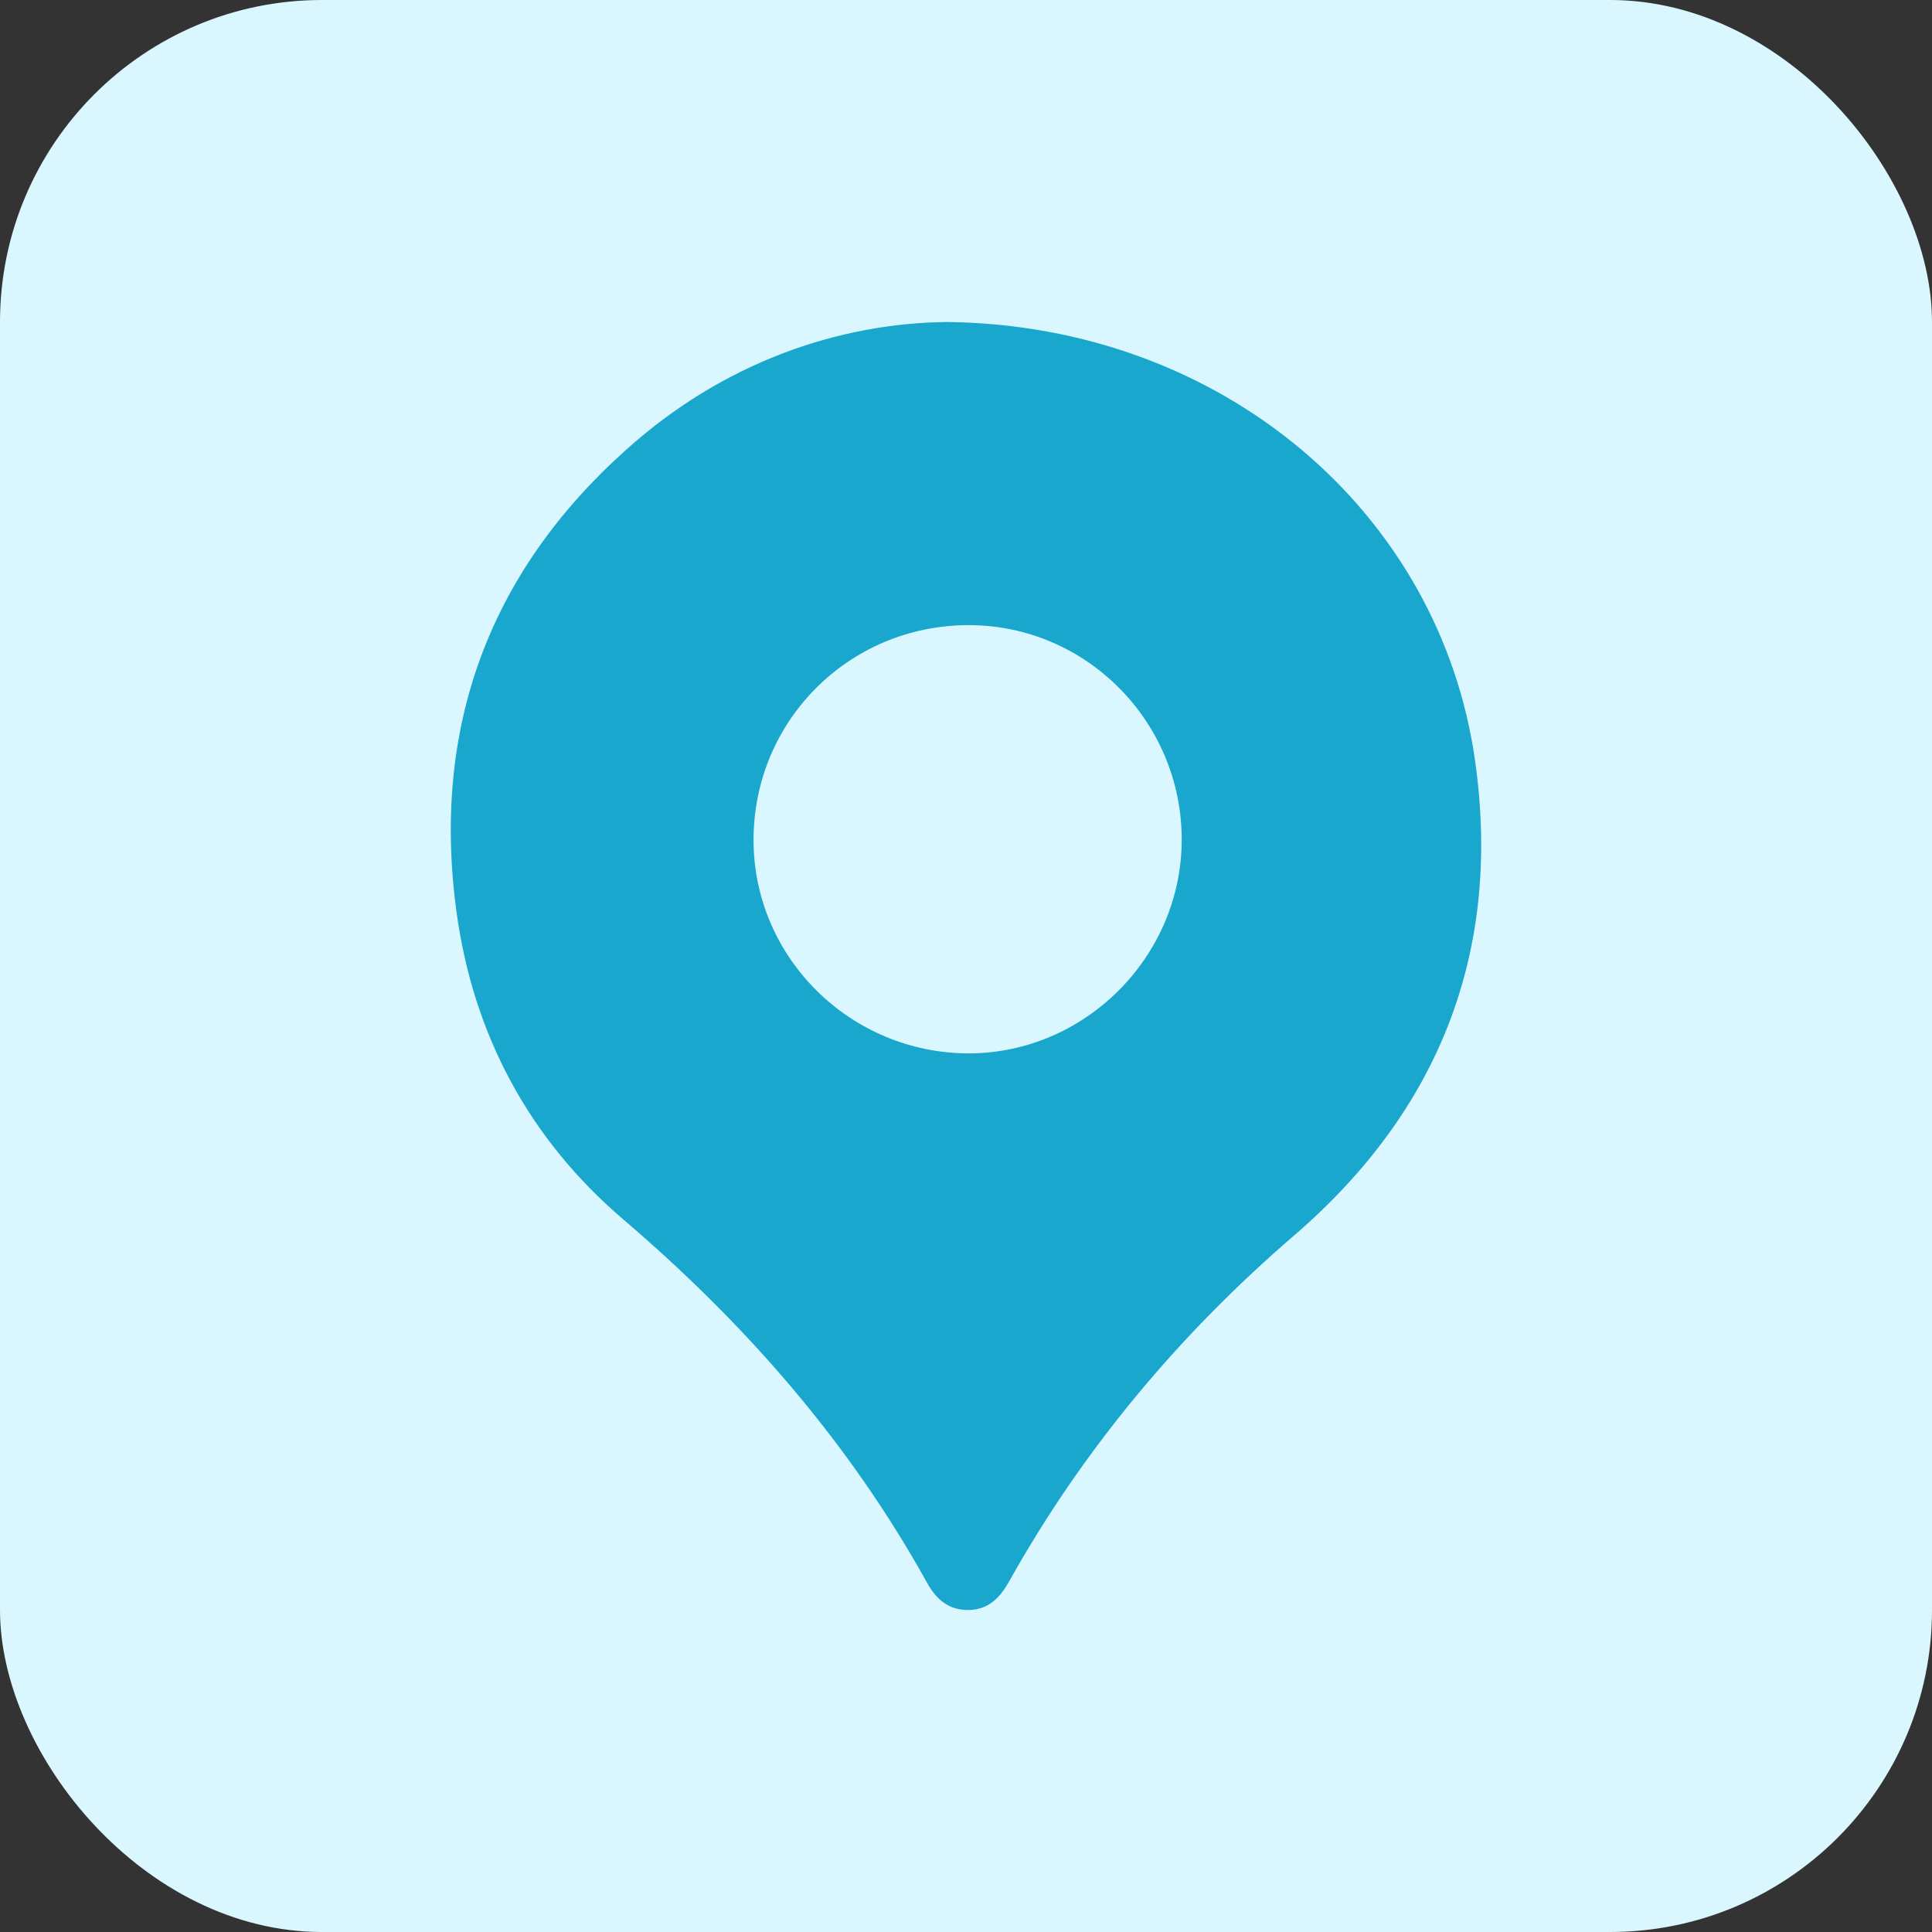 <svg width="60" height="60" viewBox="0 0 60 60" fill="none" xmlns="http://www.w3.org/2000/svg">
<rect x="0" y="0" width="60" height="60" fill="#333333" stroke="none"/>
<rect width="60" height="60" rx="10" fill="#DAF7FF"/>
<path d="M29.418 10C37.942 10.1 44.724 15.895 45.811 23.633C46.644 29.528 44.712 34.468 40.206 38.354C36.621 41.441 33.635 45.004 31.327 49.134C31.038 49.645 30.672 50 30.061 50C29.451 50 29.073 49.667 28.785 49.145C26.365 44.782 23.135 41.096 19.351 37.866C16.431 35.368 14.7 32.137 14.178 28.329C13.401 22.634 15.166 17.794 19.45 13.963C22.436 11.277 26.01 10.033 29.418 10ZM36.699 26.076C36.699 22.401 33.724 19.414 30.084 19.414C26.376 19.414 23.402 22.379 23.402 26.087C23.402 29.739 26.41 32.714 30.095 32.714C33.713 32.703 36.699 29.695 36.699 26.076Z" fill="#19A7CE"/>
</svg>
